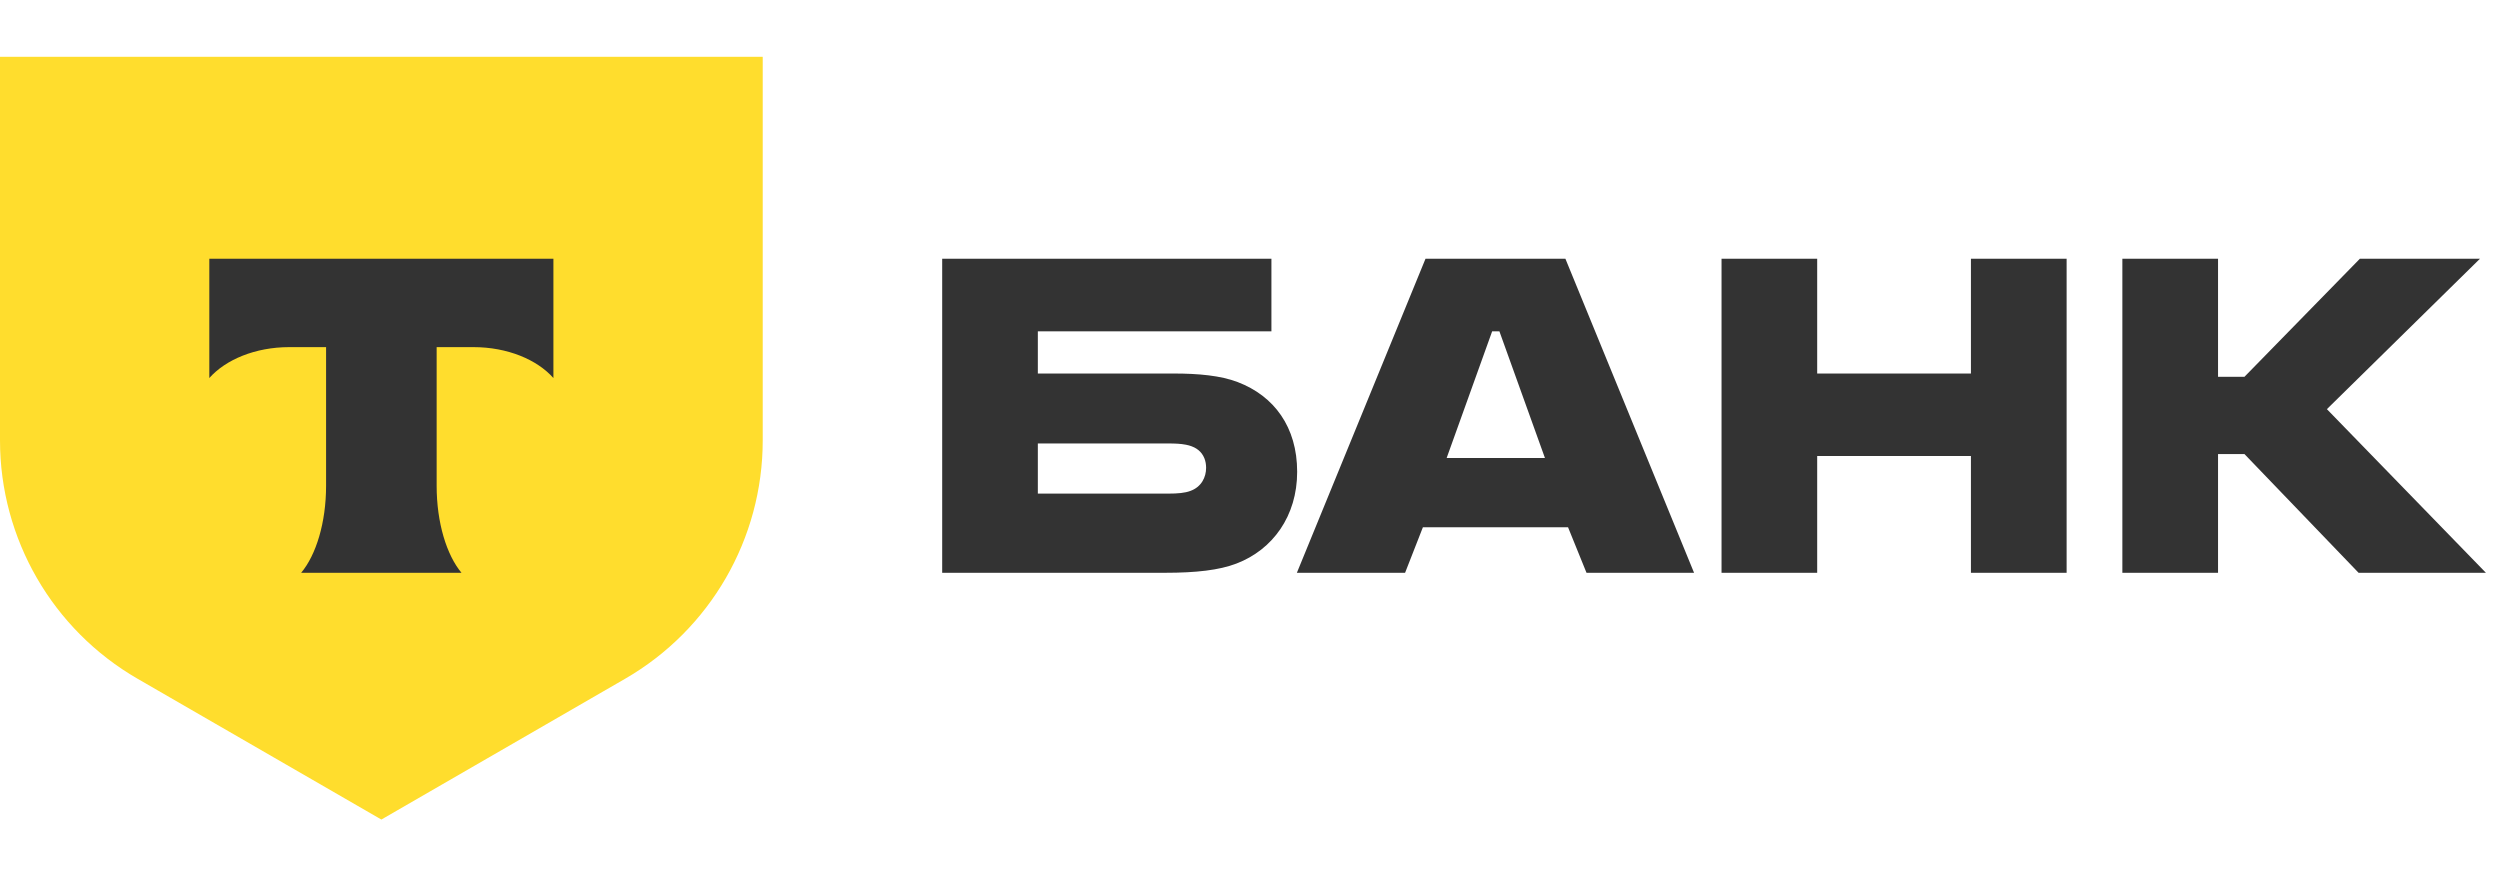 <svg width="88" height="31" viewBox="0 0 88 31" fill="none" xmlns="http://www.w3.org/2000/svg">
<path fill-rule="evenodd" clip-rule="evenodd" d="M41.317 13.148C42.176 13.148 42.966 13.218 43.569 13.45C44.847 13.938 45.66 15.029 45.66 16.608C45.66 18.165 44.8 19.349 43.523 19.837C42.919 20.069 42.106 20.162 41.015 20.162H33.165V9.107H44.754V11.662H36.532V13.148H41.317ZM41.131 17.375C41.456 17.375 41.712 17.352 41.897 17.282C42.292 17.143 42.455 16.794 42.455 16.469C42.455 16.346 42.435 16.233 42.395 16.133C42.371 16.073 42.34 16.017 42.302 15.966C42.236 15.878 42.147 15.804 42.037 15.749C42.003 15.733 41.968 15.717 41.931 15.704C41.872 15.683 41.809 15.667 41.743 15.654C41.566 15.619 41.362 15.61 41.131 15.61H36.532V17.375H41.131ZM50.178 9.107H55.102L59.631 20.162H55.845L55.195 18.559H50.086L49.459 20.162H45.65L50.178 9.107ZM52.524 11.662L50.922 16.121H54.382L52.779 11.662H52.524ZM63.965 16.051V20.162H60.598V9.107H63.965V13.148H69.377V9.107H72.745V20.162H69.377V16.051H63.965ZM78.075 20.162V15.982H79.004L83.022 20.162H87.504L81.907 14.402L87.295 9.107H83.068L79.004 13.264H78.075V9.107H74.707V20.162H78.075Z" fill="#333333"/>
<path d="M0 2H26.848V15.502C26.848 18.964 25.001 22.162 22.003 23.893L13.424 28.848L4.844 23.893C1.847 22.162 0 18.964 0 15.502V2Z" fill="#FFDD2D"/>
<path fill-rule="evenodd" clip-rule="evenodd" d="M7.368 9.107V13.307C7.943 12.658 8.987 12.219 10.181 12.219H11.478V17.101C11.478 18.4 11.125 19.537 10.601 20.162H16.244C15.722 19.536 15.37 18.401 15.37 17.104V12.219H16.667C17.861 12.219 18.905 12.658 19.48 13.307V9.107H7.368Z" fill="#333333"/>
</svg>
